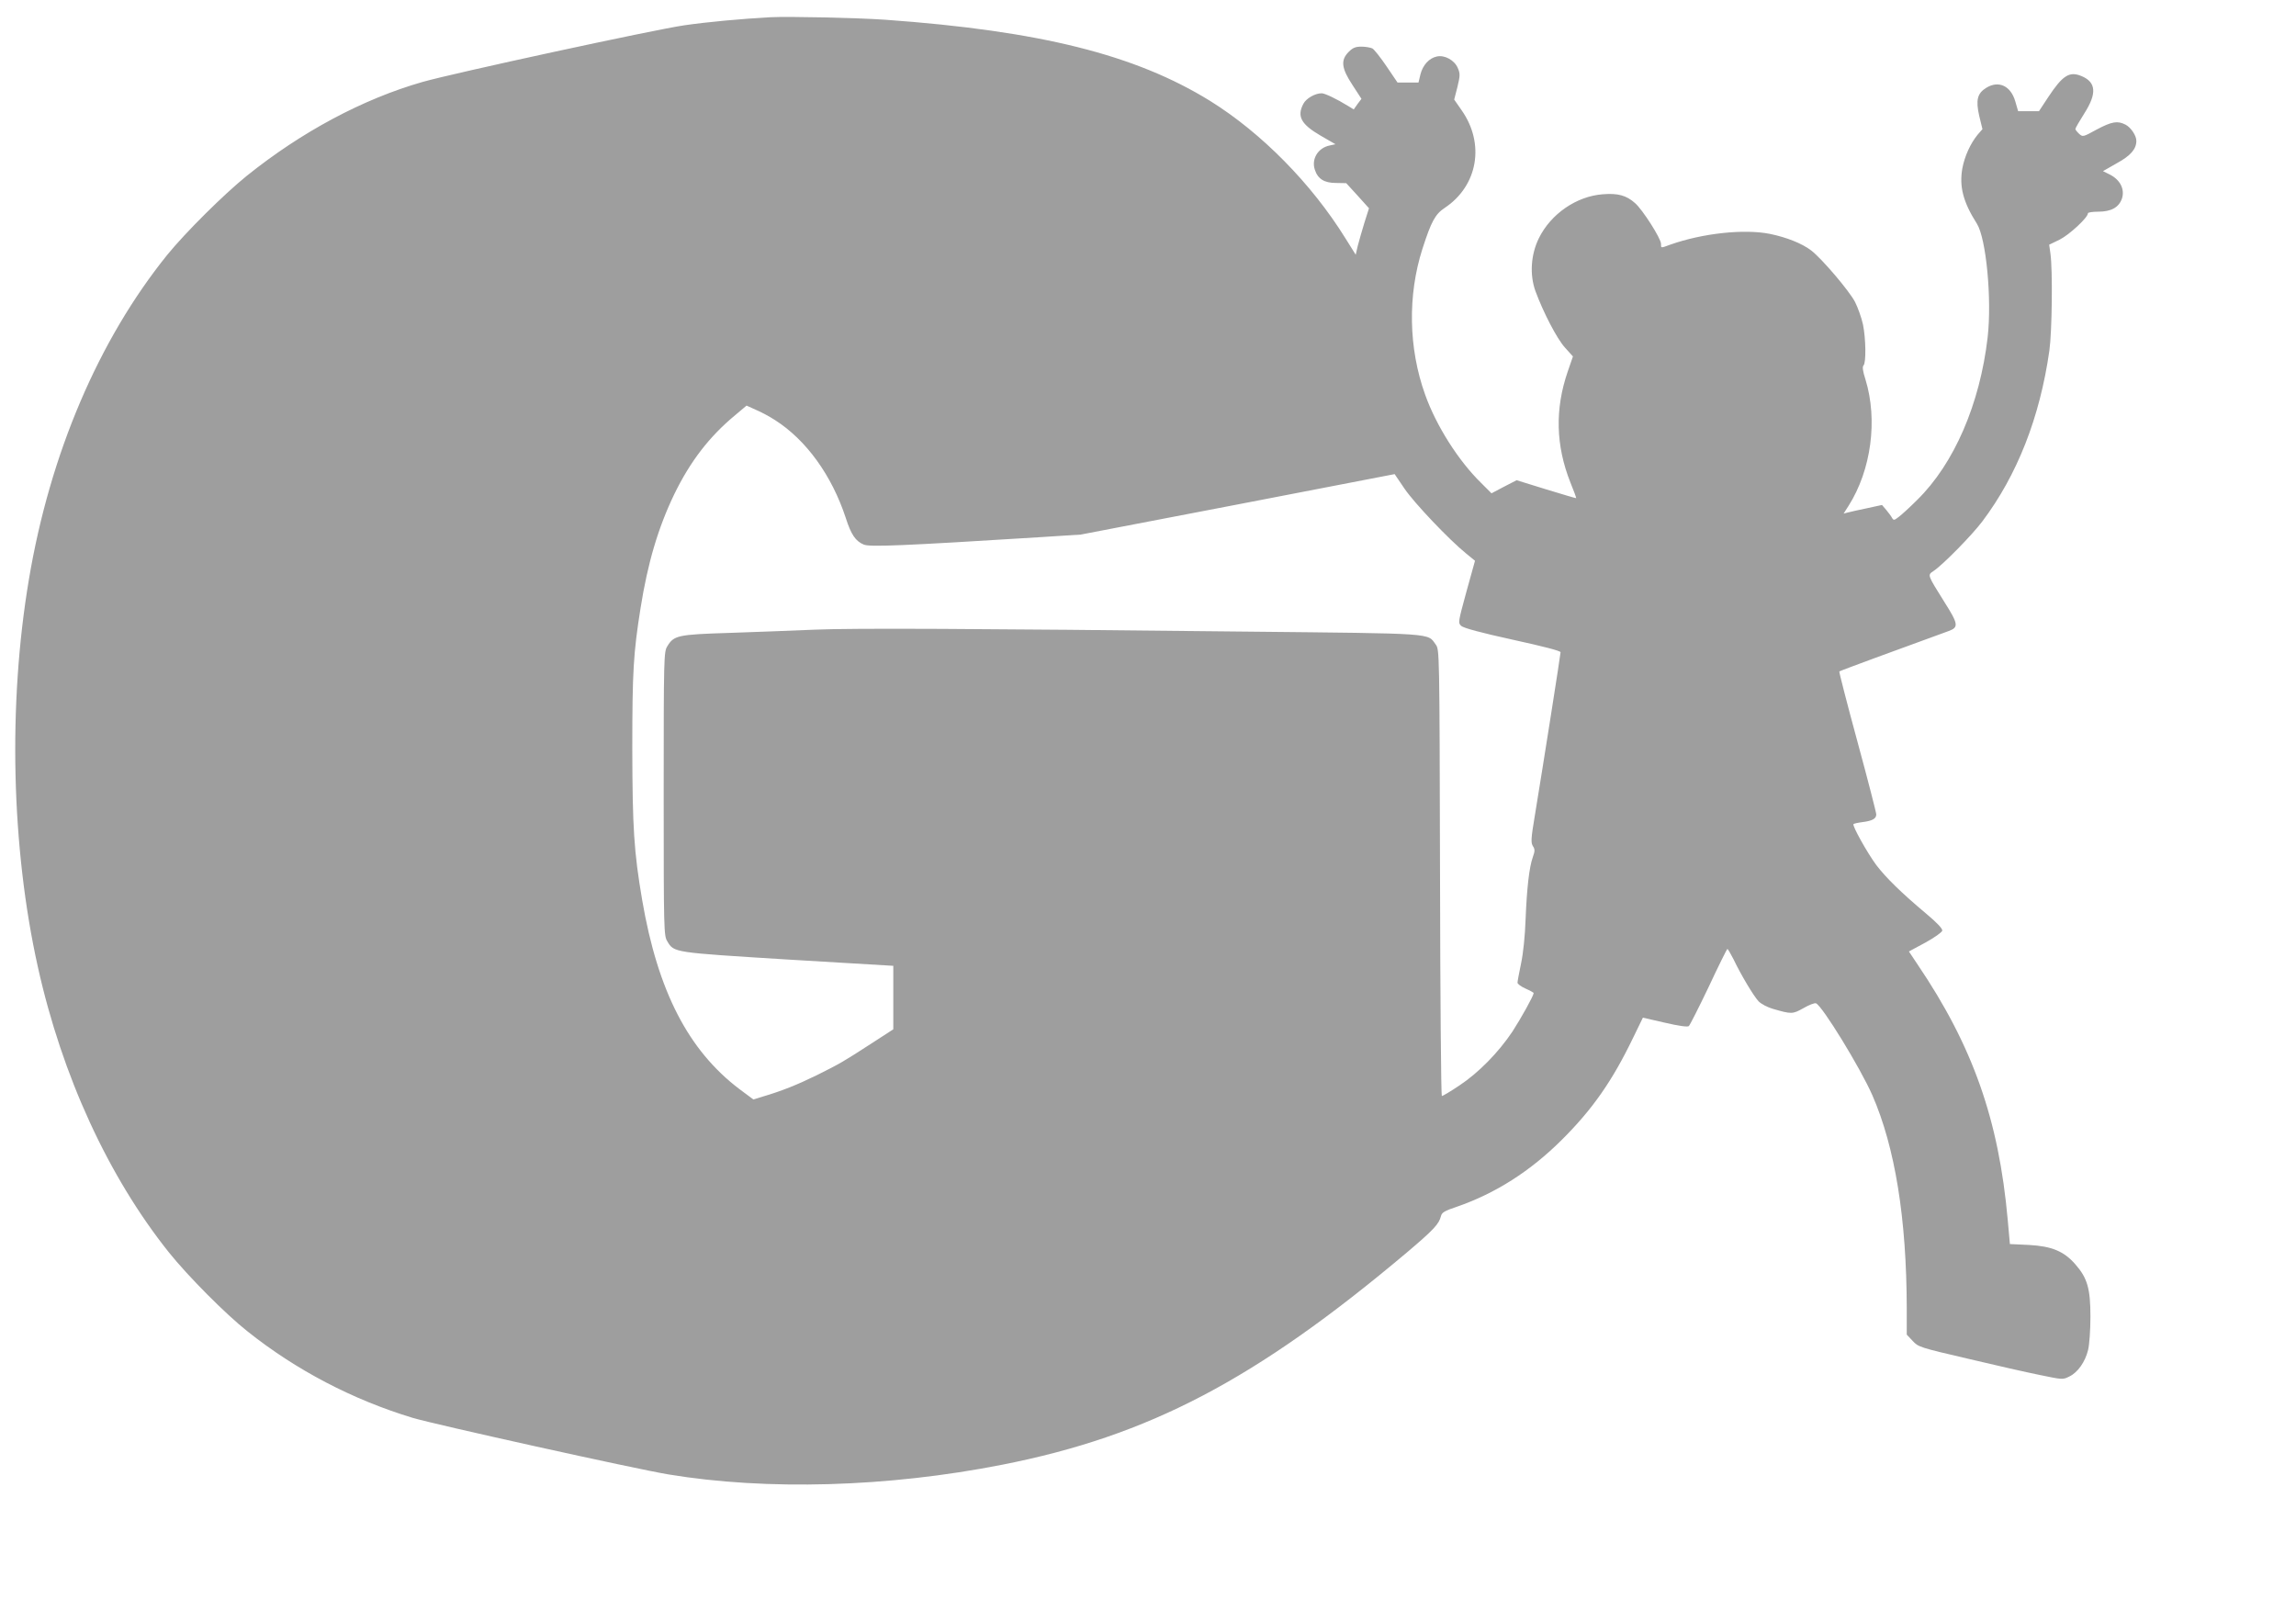 <?xml version="1.0" standalone="no"?>
<!DOCTYPE svg PUBLIC "-//W3C//DTD SVG 20010904//EN"
 "http://www.w3.org/TR/2001/REC-SVG-20010904/DTD/svg10.dtd">
<svg version="1.0" xmlns="http://www.w3.org/2000/svg"
 width="1280pt" height="904pt" viewBox="0 0 1280 904"
 preserveAspectRatio="xMidYMid meet">
<g transform="translate(0,904) scale(0.1,-0.1)"
fill="#9e9e9e" stroke="none">
<path d="M4295 8944 c-163 -9 -349 -26 -480 -45 -167 -24 -1289 -267 -1460
-316 -332 -95 -674 -278 -979 -523 -129 -104 -342 -316 -443 -440 -383 -474
-655 -1111 -772 -1811 -117 -695 -98 -1494 50 -2159 135 -608 393 -1169 731
-1592 105 -131 315 -343 438 -440 271 -216 587 -381 921 -482 128 -38 1234
-283 1424 -315 549 -91 1224 -72 1863 54 818 161 1412 473 2254 1182 150 127
180 159 191 203 5 21 20 30 89 53 214 74 408 197 584 372 171 170 282 328 399
571 l54 111 122 -28 c77 -18 127 -25 134 -19 6 5 56 104 111 219 54 116 101
210 104 211 3 0 18 -26 34 -57 42 -88 112 -205 140 -235 15 -15 49 -33 80 -42
104 -30 109 -30 170 4 31 18 62 30 70 27 35 -14 246 -358 314 -512 127 -291
191 -688 192 -1188 l0 -147 33 -35 c31 -34 41 -37 307 -99 151 -36 332 -77
402 -91 126 -26 128 -27 165 -8 46 22 88 81 104 148 7 28 13 111 13 185 0 157
-17 216 -85 293 -63 72 -131 100 -258 107 l-106 5 -12 134 c-50 559 -195 970
-503 1425 l-48 72 91 49 c51 28 93 58 95 67 2 11 -29 44 -90 95 -137 115 -224
200 -278 271 -51 69 -135 220 -127 228 3 3 25 8 49 11 56 7 78 19 78 43 0 10
-47 193 -105 406 -58 213 -103 389 -101 391 2 3 314 118 609 225 58 21 55 39
-25 165 -93 149 -93 147 -60 169 51 33 215 200 273 277 195 259 321 580 374
952 15 106 19 450 6 541 l-7 50 58 28 c54 27 158 123 158 147 0 5 26 9 58 9
72 0 115 24 132 74 16 51 -10 103 -66 132 l-40 20 77 44 c77 42 109 79 109
125 0 29 -30 74 -60 90 -45 23 -76 18 -161 -27 -76 -42 -78 -42 -98 -24 -12
11 -21 23 -21 27 0 5 23 44 50 87 71 111 66 174 -16 208 -67 28 -105 4 -185
-117 l-52 -79 -58 0 -58 0 -16 55 c-25 86 -92 118 -161 76 -51 -31 -60 -69
-40 -157 l18 -74 -27 -31 c-40 -49 -72 -119 -85 -187 -18 -102 4 -188 81 -309
52 -83 84 -420 60 -633 -43 -372 -187 -705 -393 -907 -40 -40 -86 -82 -102
-94 -26 -20 -29 -21 -38 -6 -5 10 -20 29 -32 44 l-24 28 -83 -18 c-46 -10 -95
-20 -108 -24 l-23 -6 28 44 c126 199 163 478 94 703 -16 49 -18 72 -11 79 15
15 13 149 -3 228 -8 37 -28 93 -44 125 -31 61 -186 243 -245 288 -51 39 -137
73 -229 92 -144 29 -376 4 -557 -60 -54 -20 -51 -20 -51 5 0 29 -103 191 -145
227 -48 43 -96 56 -180 49 -146 -11 -289 -109 -356 -245 -45 -92 -52 -203 -19
-295 44 -119 119 -264 164 -314 l45 -50 -29 -84 c-72 -209 -67 -413 15 -619
19 -46 33 -85 32 -87 -1 -1 -76 21 -167 49 l-165 51 -70 -36 -70 -37 -58 58
c-126 123 -250 318 -312 492 -93 259 -98 554 -15 813 49 152 71 193 124 228
185 123 226 358 94 545 l-41 59 18 70 c15 63 16 74 2 106 -18 43 -73 74 -117
64 -43 -9 -78 -48 -91 -99 l-11 -46 -59 0 -58 0 -61 90 c-33 49 -69 94 -79
100 -11 5 -38 10 -61 10 -33 0 -48 -6 -71 -29 -46 -46 -41 -91 21 -185 l50
-77 -22 -29 -21 -30 -31 19 c-65 40 -130 71 -148 71 -37 0 -87 -29 -102 -59
-37 -70 -12 -114 96 -177 l83 -48 -32 -7 c-65 -13 -103 -75 -83 -135 17 -52
53 -74 119 -74 l56 -1 64 -70 63 -70 -26 -82 c-14 -45 -30 -103 -37 -129 l-11
-48 -57 91 c-189 305 -468 588 -754 766 -417 258 -948 391 -1812 453 -160 11
-536 19 -640 14z m26 -2246 c174 -111 316 -308 394 -545 30 -94 55 -130 101
-149 34 -14 222 -6 974 41 l235 15 875 168 875 169 55 -81 c54 -80 249 -285
344 -362 l49 -40 -48 -173 c-46 -169 -47 -173 -29 -190 13 -12 109 -38 287
-77 169 -37 267 -62 267 -70 0 -12 -94 -610 -144 -914 -21 -125 -22 -148 -10
-167 12 -18 11 -28 -1 -62 -20 -57 -33 -173 -40 -346 -3 -90 -13 -188 -25
-245 -11 -52 -20 -101 -20 -108 0 -7 20 -22 45 -33 25 -11 45 -22 45 -25 0
-14 -70 -140 -118 -214 -78 -117 -190 -231 -296 -301 -49 -33 -93 -59 -98 -59
-4 0 -9 560 -10 1244 -3 1240 -3 1245 -24 1273 -47 65 7 61 -1049 72 -1558 17
-2187 20 -2410 11 -115 -5 -329 -13 -475 -18 -293 -9 -313 -14 -350 -75 -19
-31 -20 -56 -20 -822 0 -766 1 -791 20 -822 38 -64 31 -62 672 -102 l588 -35
0 -177 0 -177 -122 -79 c-159 -103 -173 -111 -303 -176 -108 -53 -197 -89
-303 -120 l-52 -16 -78 58 c-285 216 -455 546 -542 1054 -46 270 -54 401 -55
842 0 432 6 533 46 785 40 252 98 448 188 635 89 183 196 322 340 441 l63 53
53 -24 c29 -12 77 -38 106 -57z"/>
</g>
</svg>

